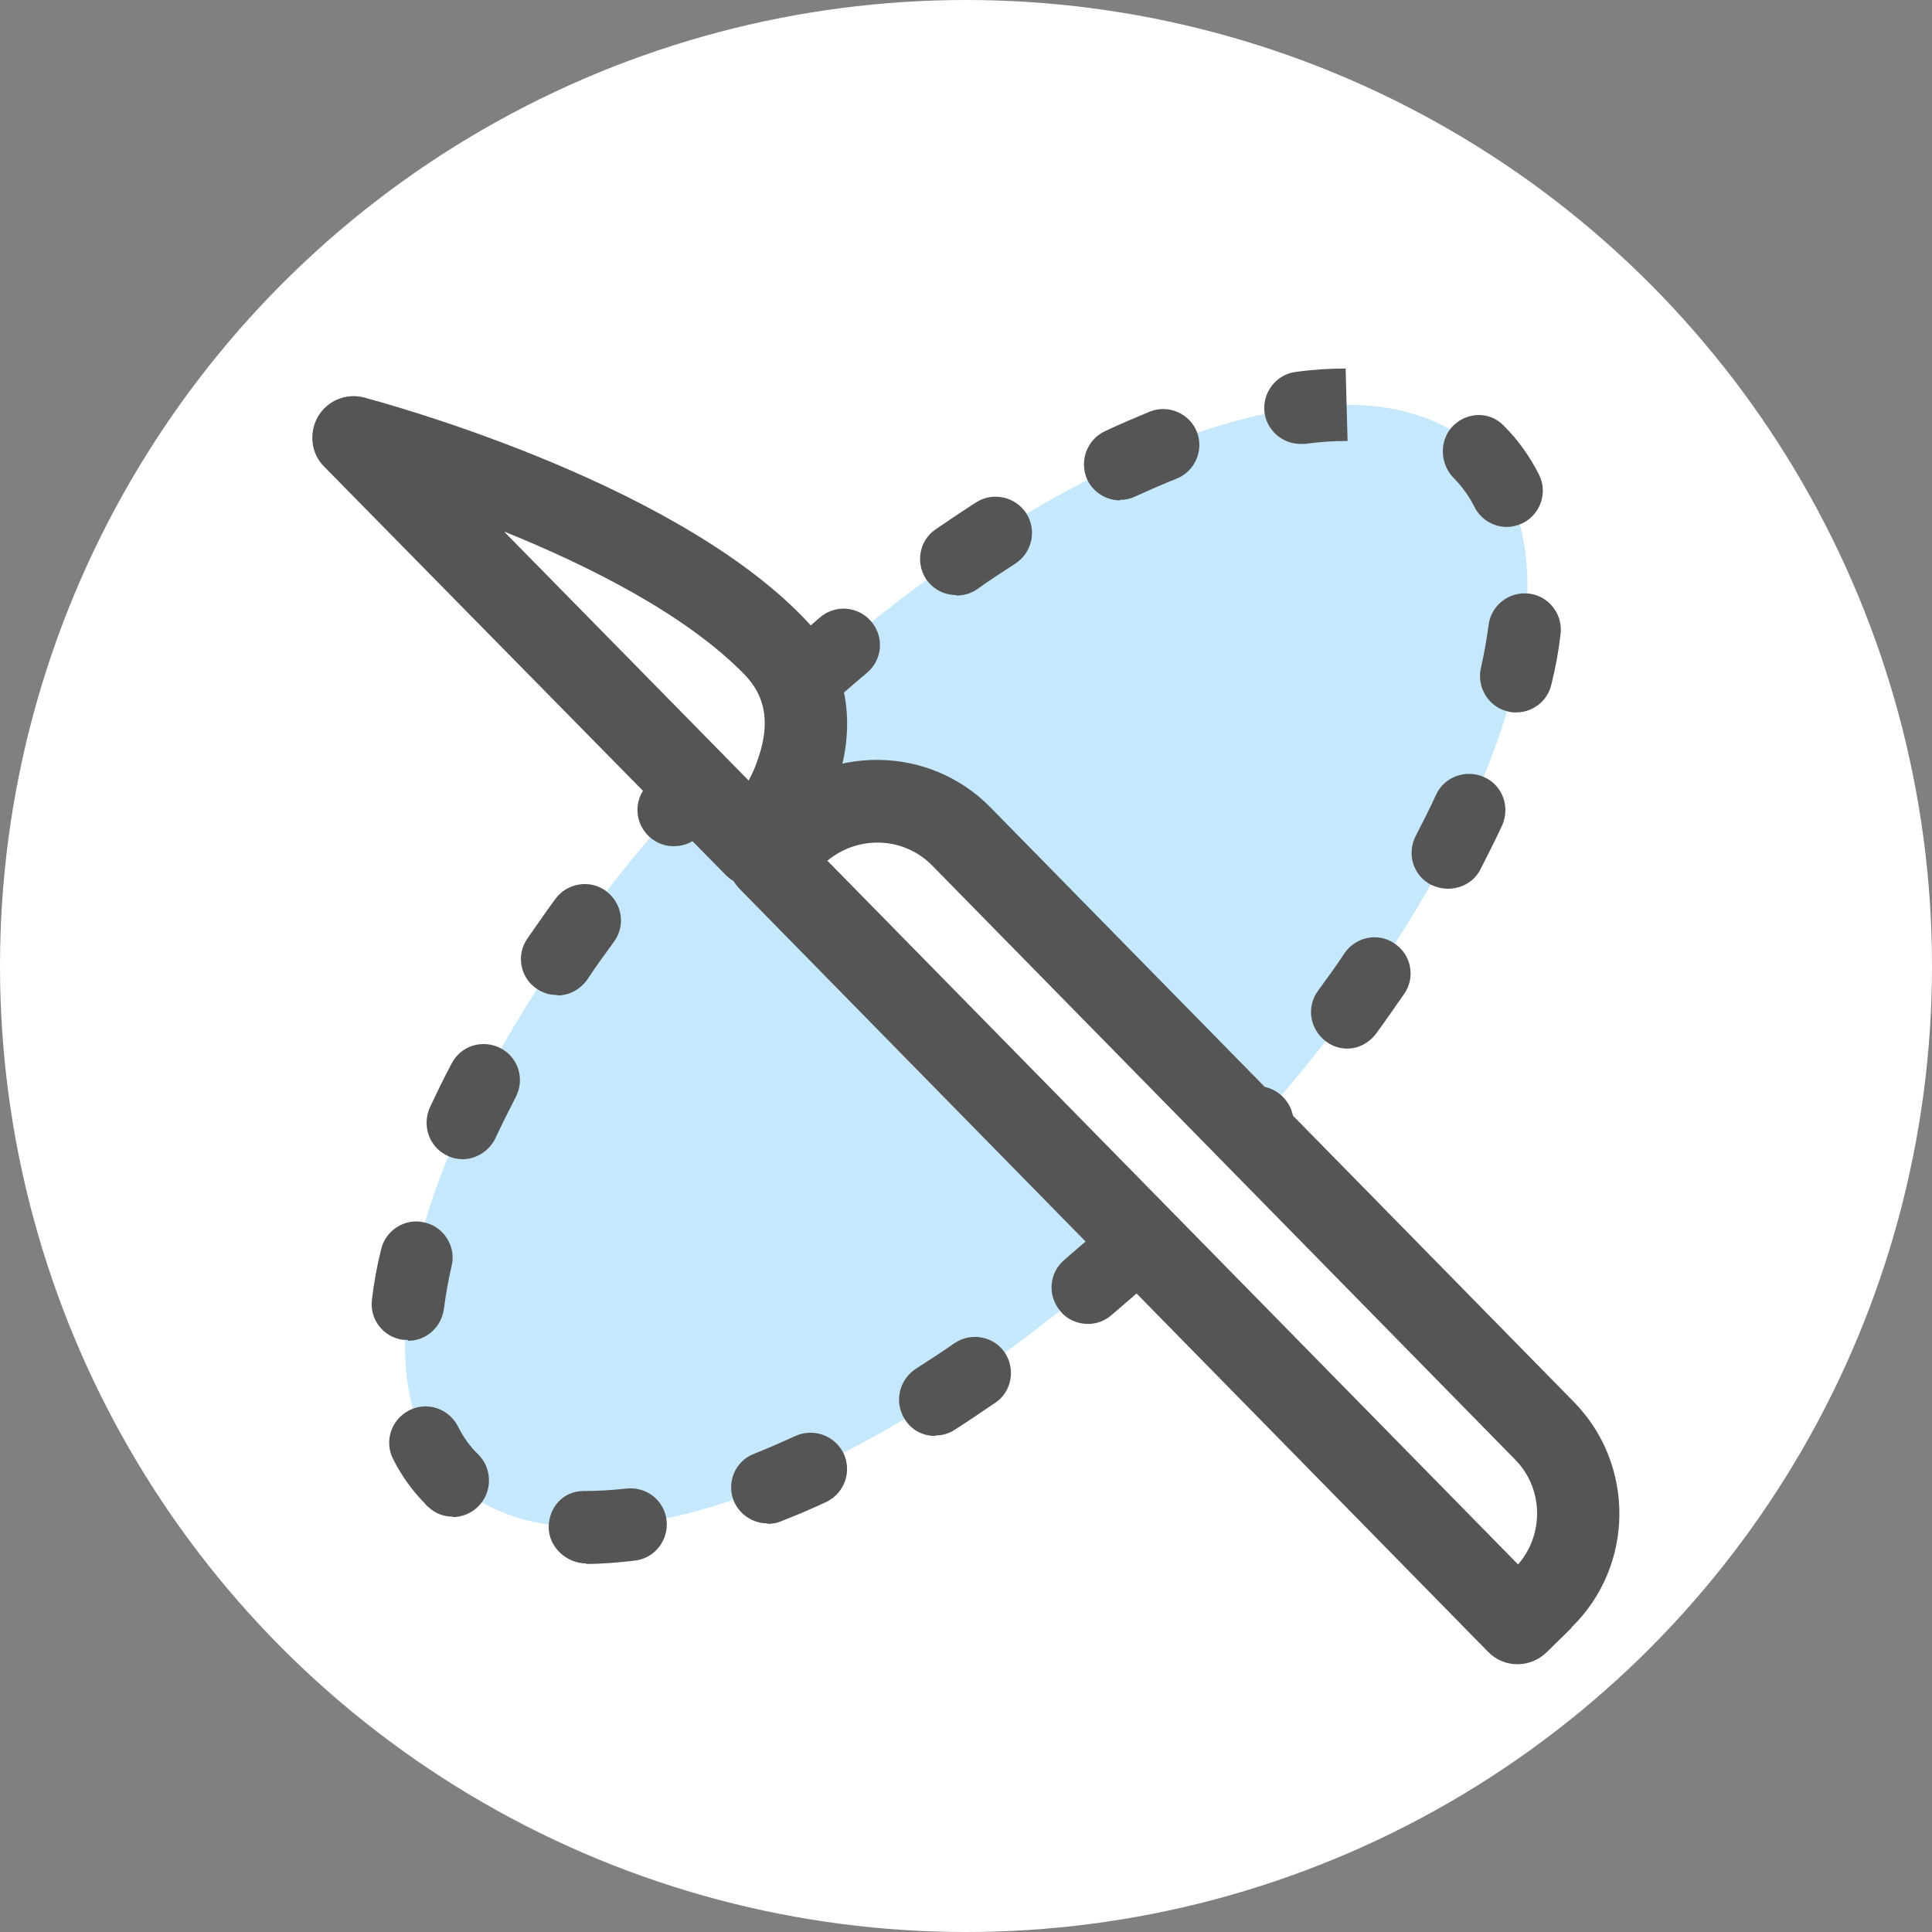 <?xml version="1.0" encoding="UTF-8"?>
<svg id="_x5B_Layout_x5D_" xmlns="http://www.w3.org/2000/svg" viewBox="0 0 40 40">
  <rect x="0" y="0" width="40" height="40" fill="#808080" stroke="none"/>
  <defs>
    <style>
      .cls-1 {
        fill: #fff;
      }

      .cls-2 {
        fill: #c5e8fc;
      }

      .cls-3 {
        fill: #555;
      }
    </style>
  </defs>
  <circle class="cls-1" cx="20" cy="20" r="20"/>
  <g>
    <ellipse class="cls-2" cx="20" cy="20" rx="15.04" ry="6.62" transform="translate(-8.28 20) rotate(-45)"/>
    <path class="cls-3" d="M12.14,32.37c-.41,0-.78-.34-.78-.75s.3-.75.72-.75c.33,0,.6-.02.88-.05.42-.05.79.24.84.65s-.24.79-.65.84c-.35.04-.69.07-1.01.07ZM15.89,31.54c-.3,0-.58-.18-.7-.47-.15-.38.03-.82.42-.97.28-.11.57-.24.86-.37.37-.17.82-.01,1,.37.17.38.01.82-.37,1-.32.15-.63.28-.94.4-.09.04-.19.05-.28.05ZM9.37,31.4c-.18,0-.35-.06-.49-.19-.03-.02-.07-.06-.09-.09-.23-.23-.47-.55-.65-.91-.19-.37-.04-.82.33-1.01s.82-.04,1.01.33c.11.22.25.42.42.58.29.29.3.76.02,1.06-.15.16-.35.24-.55.24ZM19.36,29.73c-.25,0-.49-.12-.63-.35-.22-.35-.12-.81.23-1.04.26-.17.53-.34.8-.53.34-.23.81-.15,1.04.19.23.34.15.81-.19,1.04-.28.19-.56.38-.84.56-.12.08-.26.12-.4.12ZM8.44,27.74s-.06,0-.09,0c-.41-.05-.7-.42-.65-.83.04-.34.1-.68.19-1.04.09-.4.5-.66.9-.56.4.09.66.5.56.9-.07.3-.12.6-.16.89-.05.38-.37.66-.74.66ZM22.52,27.41c-.21,0-.43-.09-.57-.27-.27-.32-.23-.79.09-1.06.24-.21.48-.41.73-.63.31-.28.78-.25,1.06.06.28.31.25.78-.06,1.06-.25.22-.5.44-.76.66-.14.12-.31.18-.48.18ZM25.37,24.72c-.19,0-.37-.07-.52-.21-.3-.29-.31-.76-.03-1.06.22-.23.44-.47.65-.71.28-.31.75-.34,1.06-.06.31.28.34.75.06,1.06-.22.25-.45.5-.68.74-.15.16-.35.23-.54.23ZM9.58,24c-.1,0-.21-.02-.31-.07-.38-.17-.54-.62-.37-1,.14-.3.29-.61.45-.91.19-.37.64-.51,1.01-.32s.51.64.32,1.01c-.15.29-.29.57-.42.85-.13.27-.4.44-.68.44ZM27.89,21.71c-.15,0-.31-.05-.44-.15-.33-.25-.41-.71-.16-1.05.19-.26.38-.52.55-.78.24-.34.7-.43,1.04-.19.34.23.43.7.19,1.04-.19.27-.38.55-.58.82-.15.2-.37.31-.6.31ZM11.53,20.6c-.15,0-.29-.04-.42-.13-.34-.23-.43-.7-.19-1.04.19-.27.38-.55.58-.82.24-.33.72-.41,1.05-.16.33.25.41.71.16,1.05-.19.26-.38.52-.55.78-.15.21-.38.33-.62.33ZM29.98,18.4c-.12,0-.24-.03-.35-.08-.37-.19-.51-.64-.32-1.01.15-.29.29-.57.42-.85.17-.38.62-.54,1-.37.38.17.54.62.37,1-.14.3-.29.6-.45.91-.13.26-.4.4-.67.4ZM13.95,17.52c-.18,0-.35-.06-.5-.19-.31-.28-.34-.75-.06-1.06.22-.25.45-.5.68-.74.28-.3.76-.31,1.06-.03.3.29.31.76.03,1.06-.22.23-.44.47-.65.71-.15.17-.35.25-.56.25ZM31.39,14.75c-.06,0-.11,0-.17-.02-.4-.09-.65-.5-.56-.9.07-.3.12-.6.16-.89.05-.41.43-.7.84-.65.41.05.7.43.65.84-.04.34-.1.68-.19,1.04-.08.35-.39.58-.73.58ZM16.72,14.75c-.21,0-.41-.08-.56-.25-.28-.31-.25-.78.06-1.06.25-.22.5-.44.76-.66.32-.27.79-.23,1.06.09s.23.79-.09,1.06c-.24.2-.48.41-.73.63-.14.13-.32.19-.5.19ZM19.8,12.32c-.24,0-.47-.11-.62-.32-.23-.34-.15-.81.19-1.04.28-.19.56-.38.84-.56.35-.22.81-.12,1.04.23.22.35.12.81-.23,1.04-.26.17-.53.34-.79.53-.13.09-.28.13-.43.13ZM31.2,10.91c-.27,0-.54-.15-.67-.41-.11-.22-.26-.43-.43-.6-.29-.29-.31-.78-.02-1.08.29-.29.75-.31,1.04-.02l.03.03c.29.29.52.62.71.99.19.37.04.82-.33,1.01-.11.05-.22.08-.34.08ZM23.19,10.36c-.28,0-.55-.16-.68-.43-.17-.38-.01-.82.36-1,.32-.15.63-.28.94-.41.38-.15.82.04.97.42.15.38-.04.82-.42.97-.28.11-.57.24-.86.37-.1.05-.21.07-.32.07ZM26.92,9.19c-.37,0-.69-.28-.74-.65-.05-.41.24-.79.65-.84.36-.05.7-.07,1.03-.07l.04,1.5c-.31,0-.59.02-.88.06-.03,0-.06,0-.1,0Z"/>
  </g>
  <g>
    <polygon class="cls-1" points="8.35 9.98 31.35 33.44 32.5 30.88 19.04 16.89 16.97 17.03 16.34 13.78 8.35 9.98"/>
    <g>
      <path class="cls-3" d="M16.22,18.12c-.15.15-.36.24-.58.24-.24,0-.47-.09-.63-.26L6.71,9.66c-.27-.27-.32-.69-.13-1.03.19-.33.58-.5.96-.4.25.07,6.26,1.66,9.07,4.53.95.96,1.18,2.26.65,3.64-.36.94-.93,1.6-1,1.68-.01.02-.03.03-.04.04ZM10.45,11.02l5.05,5.14c.07-.13.13-.26.18-.41.36-.99.01-1.5-.28-1.8-1.22-1.24-3.22-2.24-4.95-2.94Z"/>
      <path class="cls-3" d="M32.54,33.7l-.52.51c-.34.33-.88.33-1.21-.01l-15.5-15.8c-.33-.34-.33-.88.01-1.21l.52-.51c1.3-1.28,3.4-1.26,4.67.04l12.07,12.3c1.28,1.3,1.26,3.4-.04,4.67ZM17.13,17.82l14.3,14.57c.54-.62.53-1.57-.06-2.17l-12.07-12.3c-.59-.6-1.53-.63-2.17-.1Z"/>
    </g>
  </g>
</svg>